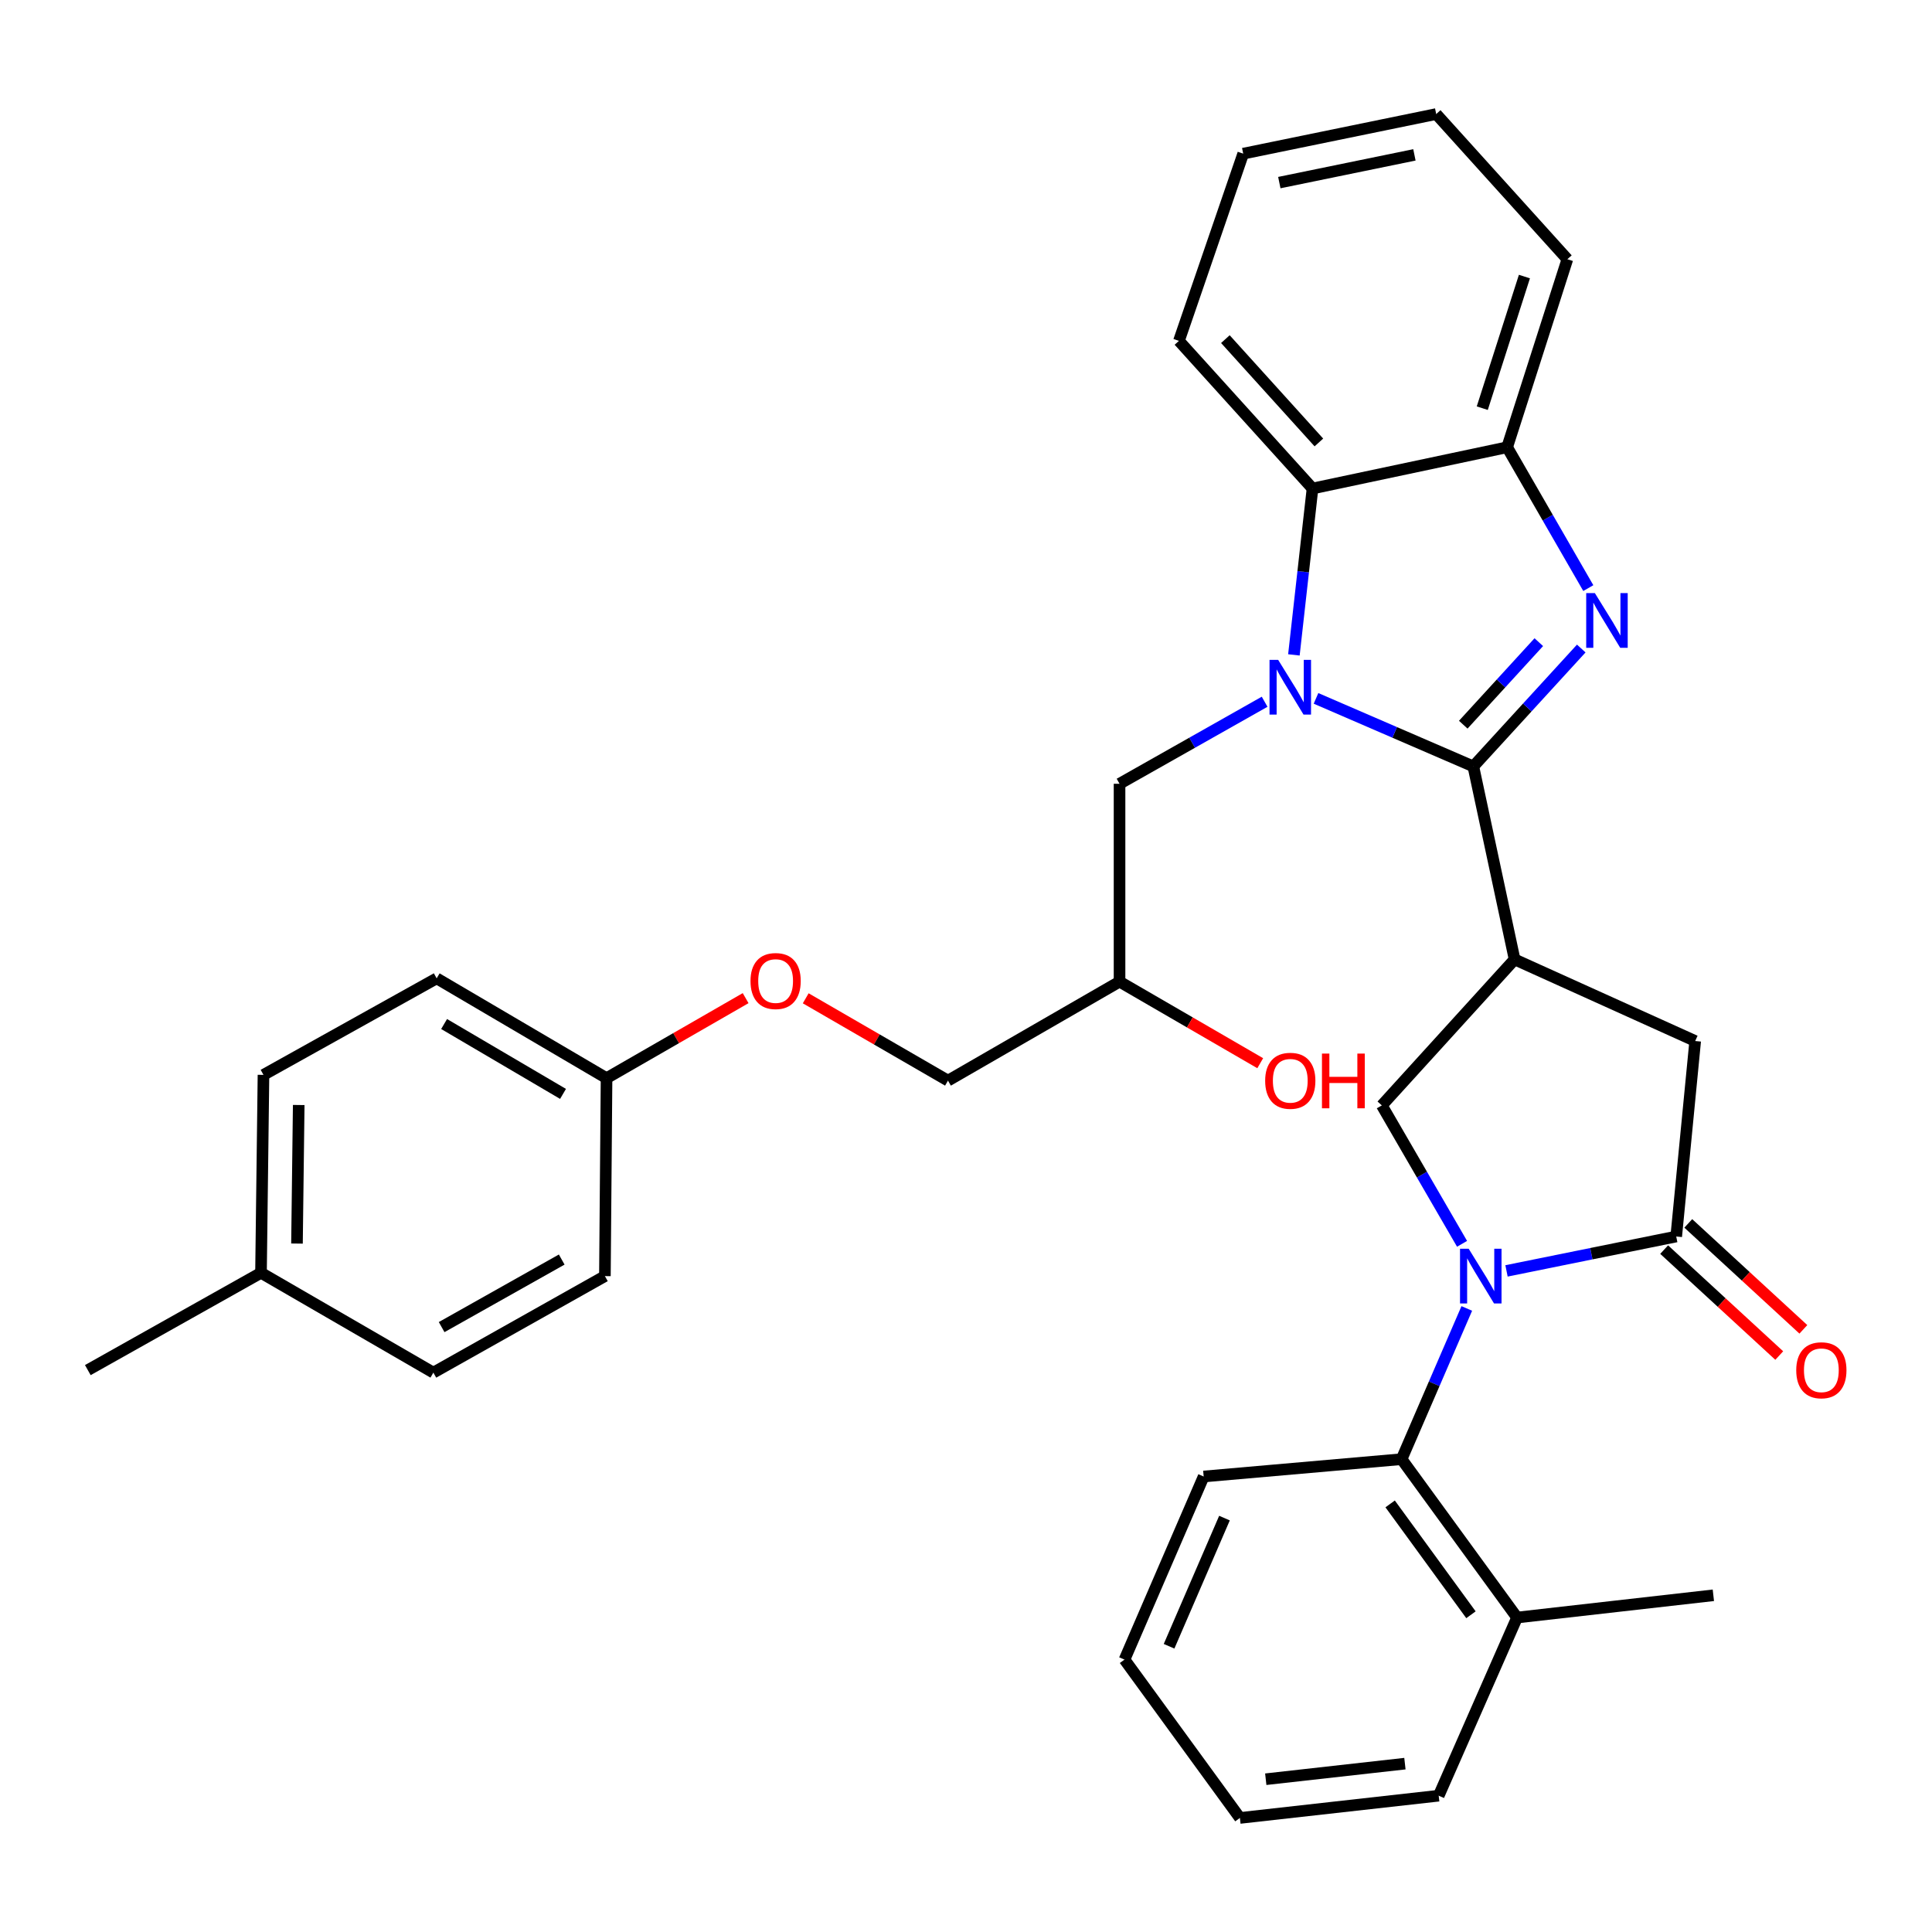 <?xml version='1.0' encoding='iso-8859-1'?>
<svg version='1.1' baseProfile='full'
              xmlns='http://www.w3.org/2000/svg'
                      xmlns:rdkit='http://www.rdkit.org/xml'
                      xmlns:xlink='http://www.w3.org/1999/xlink'
                  xml:space='preserve'
width='1000px' height='1000px' viewBox='0 0 1000 1000'>
<!-- END OF HEADER -->
<rect style='opacity:1.0;fill:#FFFFFF;stroke:none' width='1000' height='1000' x='0' y='0'> </rect>
<path class='bond-0' d='M 762.596,396.698 L 721.881,379.089' style='fill:none;fill-rule:evenodd;stroke:#000000;stroke-width:6px;stroke-linecap:butt;stroke-linejoin:miter;stroke-opacity:1' />
<path class='bond-0' d='M 721.881,379.089 L 681.166,361.479' style='fill:none;fill-rule:evenodd;stroke:#0000FF;stroke-width:6px;stroke-linecap:butt;stroke-linejoin:miter;stroke-opacity:1' />
<path class='bond-2' d='M 762.596,396.698 L 790.527,366.188' style='fill:none;fill-rule:evenodd;stroke:#000000;stroke-width:6px;stroke-linecap:butt;stroke-linejoin:miter;stroke-opacity:1' />
<path class='bond-2' d='M 790.527,366.188 L 818.457,335.677' style='fill:none;fill-rule:evenodd;stroke:#0000FF;stroke-width:6px;stroke-linecap:butt;stroke-linejoin:miter;stroke-opacity:1' />
<path class='bond-2' d='M 757.38,375.099 L 776.931,353.742' style='fill:none;fill-rule:evenodd;stroke:#000000;stroke-width:6px;stroke-linecap:butt;stroke-linejoin:miter;stroke-opacity:1' />
<path class='bond-2' d='M 776.931,353.742 L 796.482,332.384' style='fill:none;fill-rule:evenodd;stroke:#0000FF;stroke-width:6px;stroke-linecap:butt;stroke-linejoin:miter;stroke-opacity:1' />
<path class='bond-3' d='M 762.596,396.698 L 783.957,496.59' style='fill:none;fill-rule:evenodd;stroke:#000000;stroke-width:6px;stroke-linecap:butt;stroke-linejoin:miter;stroke-opacity:1' />
<path class='bond-6' d='M 669.719,338.97 L 674.537,295.908' style='fill:none;fill-rule:evenodd;stroke:#0000FF;stroke-width:6px;stroke-linecap:butt;stroke-linejoin:miter;stroke-opacity:1' />
<path class='bond-6' d='M 674.537,295.908 L 679.355,252.846' style='fill:none;fill-rule:evenodd;stroke:#000000;stroke-width:6px;stroke-linecap:butt;stroke-linejoin:miter;stroke-opacity:1' />
<path class='bond-10' d='M 654.567,363.224 L 617.02,384.452' style='fill:none;fill-rule:evenodd;stroke:#0000FF;stroke-width:6px;stroke-linecap:butt;stroke-linejoin:miter;stroke-opacity:1' />
<path class='bond-10' d='M 617.02,384.452 L 579.473,405.679' style='fill:none;fill-rule:evenodd;stroke:#000000;stroke-width:6px;stroke-linecap:butt;stroke-linejoin:miter;stroke-opacity:1' />
<path class='bond-1' d='M 756.758,643.8 L 735.992,607.975' style='fill:none;fill-rule:evenodd;stroke:#0000FF;stroke-width:6px;stroke-linecap:butt;stroke-linejoin:miter;stroke-opacity:1' />
<path class='bond-1' d='M 735.992,607.975 L 715.226,572.151' style='fill:none;fill-rule:evenodd;stroke:#000000;stroke-width:6px;stroke-linecap:butt;stroke-linejoin:miter;stroke-opacity:1' />
<path class='bond-8' d='M 759.206,677.254 L 742.336,716.259' style='fill:none;fill-rule:evenodd;stroke:#0000FF;stroke-width:6px;stroke-linecap:butt;stroke-linejoin:miter;stroke-opacity:1' />
<path class='bond-8' d='M 742.336,716.259 L 725.466,755.264' style='fill:none;fill-rule:evenodd;stroke:#000000;stroke-width:6px;stroke-linecap:butt;stroke-linejoin:miter;stroke-opacity:1' />
<path class='bond-34' d='M 779.767,657.813 L 823.688,648.913' style='fill:none;fill-rule:evenodd;stroke:#0000FF;stroke-width:6px;stroke-linecap:butt;stroke-linejoin:miter;stroke-opacity:1' />
<path class='bond-34' d='M 823.688,648.913 L 867.608,640.012' style='fill:none;fill-rule:evenodd;stroke:#000000;stroke-width:6px;stroke-linecap:butt;stroke-linejoin:miter;stroke-opacity:1' />
<path class='bond-7' d='M 822.108,304.4 L 801.102,267.948' style='fill:none;fill-rule:evenodd;stroke:#0000FF;stroke-width:6px;stroke-linecap:butt;stroke-linejoin:miter;stroke-opacity:1' />
<path class='bond-7' d='M 801.102,267.948 L 780.097,231.495' style='fill:none;fill-rule:evenodd;stroke:#000000;stroke-width:6px;stroke-linecap:butt;stroke-linejoin:miter;stroke-opacity:1' />
<path class='bond-5' d='M 783.957,496.59 L 715.226,572.151' style='fill:none;fill-rule:evenodd;stroke:#000000;stroke-width:6px;stroke-linecap:butt;stroke-linejoin:miter;stroke-opacity:1' />
<path class='bond-9' d='M 783.957,496.59 L 877.428,538.83' style='fill:none;fill-rule:evenodd;stroke:#000000;stroke-width:6px;stroke-linecap:butt;stroke-linejoin:miter;stroke-opacity:1' />
<path class='bond-4' d='M 867.608,640.012 L 877.428,538.83' style='fill:none;fill-rule:evenodd;stroke:#000000;stroke-width:6px;stroke-linecap:butt;stroke-linejoin:miter;stroke-opacity:1' />
<path class='bond-11' d='M 861.366,646.793 L 891.151,674.21' style='fill:none;fill-rule:evenodd;stroke:#000000;stroke-width:6px;stroke-linecap:butt;stroke-linejoin:miter;stroke-opacity:1' />
<path class='bond-11' d='M 891.151,674.21 L 920.935,701.627' style='fill:none;fill-rule:evenodd;stroke:#FF0000;stroke-width:6px;stroke-linecap:butt;stroke-linejoin:miter;stroke-opacity:1' />
<path class='bond-11' d='M 873.85,633.232 L 903.634,660.649' style='fill:none;fill-rule:evenodd;stroke:#000000;stroke-width:6px;stroke-linecap:butt;stroke-linejoin:miter;stroke-opacity:1' />
<path class='bond-11' d='M 903.634,660.649 L 933.418,688.066' style='fill:none;fill-rule:evenodd;stroke:#FF0000;stroke-width:6px;stroke-linecap:butt;stroke-linejoin:miter;stroke-opacity:1' />
<path class='bond-23' d='M 679.355,252.846 L 610.214,176.435' style='fill:none;fill-rule:evenodd;stroke:#000000;stroke-width:6px;stroke-linecap:butt;stroke-linejoin:miter;stroke-opacity:1' />
<path class='bond-23' d='M 682.651,229.017 L 634.253,175.529' style='fill:none;fill-rule:evenodd;stroke:#000000;stroke-width:6px;stroke-linecap:butt;stroke-linejoin:miter;stroke-opacity:1' />
<path class='bond-33' d='M 679.355,252.846 L 780.097,231.495' style='fill:none;fill-rule:evenodd;stroke:#000000;stroke-width:6px;stroke-linecap:butt;stroke-linejoin:miter;stroke-opacity:1' />
<path class='bond-25' d='M 780.097,231.495 L 811.267,134.174' style='fill:none;fill-rule:evenodd;stroke:#000000;stroke-width:6px;stroke-linecap:butt;stroke-linejoin:miter;stroke-opacity:1' />
<path class='bond-25' d='M 767.219,211.275 L 789.038,143.15' style='fill:none;fill-rule:evenodd;stroke:#000000;stroke-width:6px;stroke-linecap:butt;stroke-linejoin:miter;stroke-opacity:1' />
<path class='bond-12' d='M 725.466,755.264 L 785.227,837.236' style='fill:none;fill-rule:evenodd;stroke:#000000;stroke-width:6px;stroke-linecap:butt;stroke-linejoin:miter;stroke-opacity:1' />
<path class='bond-12' d='M 719.536,778.418 L 761.369,835.799' style='fill:none;fill-rule:evenodd;stroke:#000000;stroke-width:6px;stroke-linecap:butt;stroke-linejoin:miter;stroke-opacity:1' />
<path class='bond-24' d='M 725.466,755.264 L 623.014,764.234' style='fill:none;fill-rule:evenodd;stroke:#000000;stroke-width:6px;stroke-linecap:butt;stroke-linejoin:miter;stroke-opacity:1' />
<path class='bond-13' d='M 579.473,405.679 L 579.473,508.1' style='fill:none;fill-rule:evenodd;stroke:#000000;stroke-width:6px;stroke-linecap:butt;stroke-linejoin:miter;stroke-opacity:1' />
<path class='bond-26' d='M 785.227,837.236 L 886.829,825.716' style='fill:none;fill-rule:evenodd;stroke:#000000;stroke-width:6px;stroke-linecap:butt;stroke-linejoin:miter;stroke-opacity:1' />
<path class='bond-27' d='M 785.227,837.236 L 744.666,929.447' style='fill:none;fill-rule:evenodd;stroke:#000000;stroke-width:6px;stroke-linecap:butt;stroke-linejoin:miter;stroke-opacity:1' />
<path class='bond-16' d='M 579.473,508.1 L 490.672,559.331' style='fill:none;fill-rule:evenodd;stroke:#000000;stroke-width:6px;stroke-linecap:butt;stroke-linejoin:miter;stroke-opacity:1' />
<path class='bond-22' d='M 579.473,508.1 L 615.882,529.207' style='fill:none;fill-rule:evenodd;stroke:#000000;stroke-width:6px;stroke-linecap:butt;stroke-linejoin:miter;stroke-opacity:1' />
<path class='bond-22' d='M 615.882,529.207 L 652.291,550.314' style='fill:none;fill-rule:evenodd;stroke:#FF0000;stroke-width:6px;stroke-linecap:butt;stroke-linejoin:miter;stroke-opacity:1' />
<path class='bond-14' d='M 417.037,516.716 L 453.854,538.023' style='fill:none;fill-rule:evenodd;stroke:#FF0000;stroke-width:6px;stroke-linecap:butt;stroke-linejoin:miter;stroke-opacity:1' />
<path class='bond-14' d='M 453.854,538.023 L 490.672,559.331' style='fill:none;fill-rule:evenodd;stroke:#000000;stroke-width:6px;stroke-linecap:butt;stroke-linejoin:miter;stroke-opacity:1' />
<path class='bond-15' d='M 385.936,516.634 L 349.942,537.348' style='fill:none;fill-rule:evenodd;stroke:#FF0000;stroke-width:6px;stroke-linecap:butt;stroke-linejoin:miter;stroke-opacity:1' />
<path class='bond-15' d='M 349.942,537.348 L 313.949,558.061' style='fill:none;fill-rule:evenodd;stroke:#000000;stroke-width:6px;stroke-linecap:butt;stroke-linejoin:miter;stroke-opacity:1' />
<path class='bond-18' d='M 313.949,558.061 L 313.099,660.513' style='fill:none;fill-rule:evenodd;stroke:#000000;stroke-width:6px;stroke-linecap:butt;stroke-linejoin:miter;stroke-opacity:1' />
<path class='bond-19' d='M 313.949,558.061 L 226.017,506.39' style='fill:none;fill-rule:evenodd;stroke:#000000;stroke-width:6px;stroke-linecap:butt;stroke-linejoin:miter;stroke-opacity:1' />
<path class='bond-19' d='M 291.421,566.202 L 229.869,530.032' style='fill:none;fill-rule:evenodd;stroke:#000000;stroke-width:6px;stroke-linecap:butt;stroke-linejoin:miter;stroke-opacity:1' />
<path class='bond-17' d='M 135.096,658.803 L 136.376,556.351' style='fill:none;fill-rule:evenodd;stroke:#000000;stroke-width:6px;stroke-linecap:butt;stroke-linejoin:miter;stroke-opacity:1' />
<path class='bond-17' d='M 153.719,643.665 L 154.615,571.949' style='fill:none;fill-rule:evenodd;stroke:#000000;stroke-width:6px;stroke-linecap:butt;stroke-linejoin:miter;stroke-opacity:1' />
<path class='bond-28' d='M 135.096,658.803 L 45.455,709.163' style='fill:none;fill-rule:evenodd;stroke:#000000;stroke-width:6px;stroke-linecap:butt;stroke-linejoin:miter;stroke-opacity:1' />
<path class='bond-37' d='M 135.096,658.803 L 224.307,710.464' style='fill:none;fill-rule:evenodd;stroke:#000000;stroke-width:6px;stroke-linecap:butt;stroke-linejoin:miter;stroke-opacity:1' />
<path class='bond-21' d='M 313.099,660.513 L 224.307,710.464' style='fill:none;fill-rule:evenodd;stroke:#000000;stroke-width:6px;stroke-linecap:butt;stroke-linejoin:miter;stroke-opacity:1' />
<path class='bond-21' d='M 290.743,651.941 L 228.589,686.907' style='fill:none;fill-rule:evenodd;stroke:#000000;stroke-width:6px;stroke-linecap:butt;stroke-linejoin:miter;stroke-opacity:1' />
<path class='bond-20' d='M 226.017,506.39 L 136.376,556.351' style='fill:none;fill-rule:evenodd;stroke:#000000;stroke-width:6px;stroke-linecap:butt;stroke-linejoin:miter;stroke-opacity:1' />
<path class='bond-29' d='M 610.214,176.435 L 643.484,79.533' style='fill:none;fill-rule:evenodd;stroke:#000000;stroke-width:6px;stroke-linecap:butt;stroke-linejoin:miter;stroke-opacity:1' />
<path class='bond-30' d='M 623.014,764.234 L 582.044,859.006' style='fill:none;fill-rule:evenodd;stroke:#000000;stroke-width:6px;stroke-linecap:butt;stroke-linejoin:miter;stroke-opacity:1' />
<path class='bond-30' d='M 633.787,785.764 L 605.108,852.104' style='fill:none;fill-rule:evenodd;stroke:#000000;stroke-width:6px;stroke-linecap:butt;stroke-linejoin:miter;stroke-opacity:1' />
<path class='bond-31' d='M 811.267,134.174 L 743.376,59.032' style='fill:none;fill-rule:evenodd;stroke:#000000;stroke-width:6px;stroke-linecap:butt;stroke-linejoin:miter;stroke-opacity:1' />
<path class='bond-36' d='M 744.666,929.447 L 641.774,940.968' style='fill:none;fill-rule:evenodd;stroke:#000000;stroke-width:6px;stroke-linecap:butt;stroke-linejoin:miter;stroke-opacity:1' />
<path class='bond-36' d='M 727.181,912.858 L 655.157,920.922' style='fill:none;fill-rule:evenodd;stroke:#000000;stroke-width:6px;stroke-linecap:butt;stroke-linejoin:miter;stroke-opacity:1' />
<path class='bond-35' d='M 643.484,79.533 L 743.376,59.032' style='fill:none;fill-rule:evenodd;stroke:#000000;stroke-width:6px;stroke-linecap:butt;stroke-linejoin:miter;stroke-opacity:1' />
<path class='bond-35' d='M 662.173,94.514 L 732.098,80.163' style='fill:none;fill-rule:evenodd;stroke:#000000;stroke-width:6px;stroke-linecap:butt;stroke-linejoin:miter;stroke-opacity:1' />
<path class='bond-32' d='M 582.044,859.006 L 641.774,940.968' style='fill:none;fill-rule:evenodd;stroke:#000000;stroke-width:6px;stroke-linecap:butt;stroke-linejoin:miter;stroke-opacity:1' />
<path  class='atom-1' d='M 661.585 341.558
L 670.865 356.558
Q 671.785 358.038, 673.265 360.718
Q 674.745 363.398, 674.825 363.558
L 674.825 341.558
L 678.585 341.558
L 678.585 369.878
L 674.705 369.878
L 664.745 353.478
Q 663.585 351.558, 662.345 349.358
Q 661.145 347.158, 660.785 346.478
L 660.785 369.878
L 657.105 369.878
L 657.105 341.558
L 661.585 341.558
' fill='#0000FF'/>
<path  class='atom-2' d='M 760.187 646.353
L 769.467 661.353
Q 770.387 662.833, 771.867 665.513
Q 773.347 668.193, 773.427 668.353
L 773.427 646.353
L 777.187 646.353
L 777.187 674.673
L 773.307 674.673
L 763.347 658.273
Q 762.187 656.353, 760.947 654.153
Q 759.747 651.953, 759.387 651.273
L 759.387 674.673
L 755.707 674.673
L 755.707 646.353
L 760.187 646.353
' fill='#0000FF'/>
<path  class='atom-3' d='M 825.498 306.987
L 834.778 321.987
Q 835.698 323.467, 837.178 326.147
Q 838.658 328.827, 838.738 328.987
L 838.738 306.987
L 842.498 306.987
L 842.498 335.307
L 838.618 335.307
L 828.658 318.907
Q 827.498 316.987, 826.258 314.787
Q 825.058 312.587, 824.698 311.907
L 824.698 335.307
L 821.018 335.307
L 821.018 306.987
L 825.498 306.987
' fill='#0000FF'/>
<path  class='atom-12' d='M 929.729 709.243
Q 929.729 702.443, 933.089 698.643
Q 936.449 694.843, 942.729 694.843
Q 949.009 694.843, 952.369 698.643
Q 955.729 702.443, 955.729 709.243
Q 955.729 716.123, 952.329 720.043
Q 948.929 723.923, 942.729 723.923
Q 936.489 723.923, 933.089 720.043
Q 929.729 716.163, 929.729 709.243
M 942.729 720.723
Q 947.049 720.723, 949.369 717.843
Q 951.729 714.923, 951.729 709.243
Q 951.729 703.683, 949.369 700.883
Q 947.049 698.043, 942.729 698.043
Q 938.409 698.043, 936.049 700.843
Q 933.729 703.643, 933.729 709.243
Q 933.729 714.963, 936.049 717.843
Q 938.409 720.723, 942.729 720.723
' fill='#FF0000'/>
<path  class='atom-15' d='M 388.46 507.781
Q 388.46 500.981, 391.82 497.181
Q 395.18 493.381, 401.46 493.381
Q 407.74 493.381, 411.1 497.181
Q 414.46 500.981, 414.46 507.781
Q 414.46 514.661, 411.06 518.581
Q 407.66 522.461, 401.46 522.461
Q 395.22 522.461, 391.82 518.581
Q 388.46 514.701, 388.46 507.781
M 401.46 519.261
Q 405.78 519.261, 408.1 516.381
Q 410.46 513.461, 410.46 507.781
Q 410.46 502.221, 408.1 499.421
Q 405.78 496.581, 401.46 496.581
Q 397.14 496.581, 394.78 499.381
Q 392.46 502.181, 392.46 507.781
Q 392.46 513.501, 394.78 516.381
Q 397.14 519.261, 401.46 519.261
' fill='#FF0000'/>
<path  class='atom-23' d='M 654.845 559.411
Q 654.845 552.611, 658.205 548.811
Q 661.565 545.011, 667.845 545.011
Q 674.125 545.011, 677.485 548.811
Q 680.845 552.611, 680.845 559.411
Q 680.845 566.291, 677.445 570.211
Q 674.045 574.091, 667.845 574.091
Q 661.605 574.091, 658.205 570.211
Q 654.845 566.331, 654.845 559.411
M 667.845 570.891
Q 672.165 570.891, 674.485 568.011
Q 676.845 565.091, 676.845 559.411
Q 676.845 553.851, 674.485 551.051
Q 672.165 548.211, 667.845 548.211
Q 663.525 548.211, 661.165 551.011
Q 658.845 553.811, 658.845 559.411
Q 658.845 565.131, 661.165 568.011
Q 663.525 570.891, 667.845 570.891
' fill='#FF0000'/>
<path  class='atom-23' d='M 684.245 545.331
L 688.085 545.331
L 688.085 557.371
L 702.565 557.371
L 702.565 545.331
L 706.405 545.331
L 706.405 573.651
L 702.565 573.651
L 702.565 560.571
L 688.085 560.571
L 688.085 573.651
L 684.245 573.651
L 684.245 545.331
' fill='#FF0000'/>
</svg>
